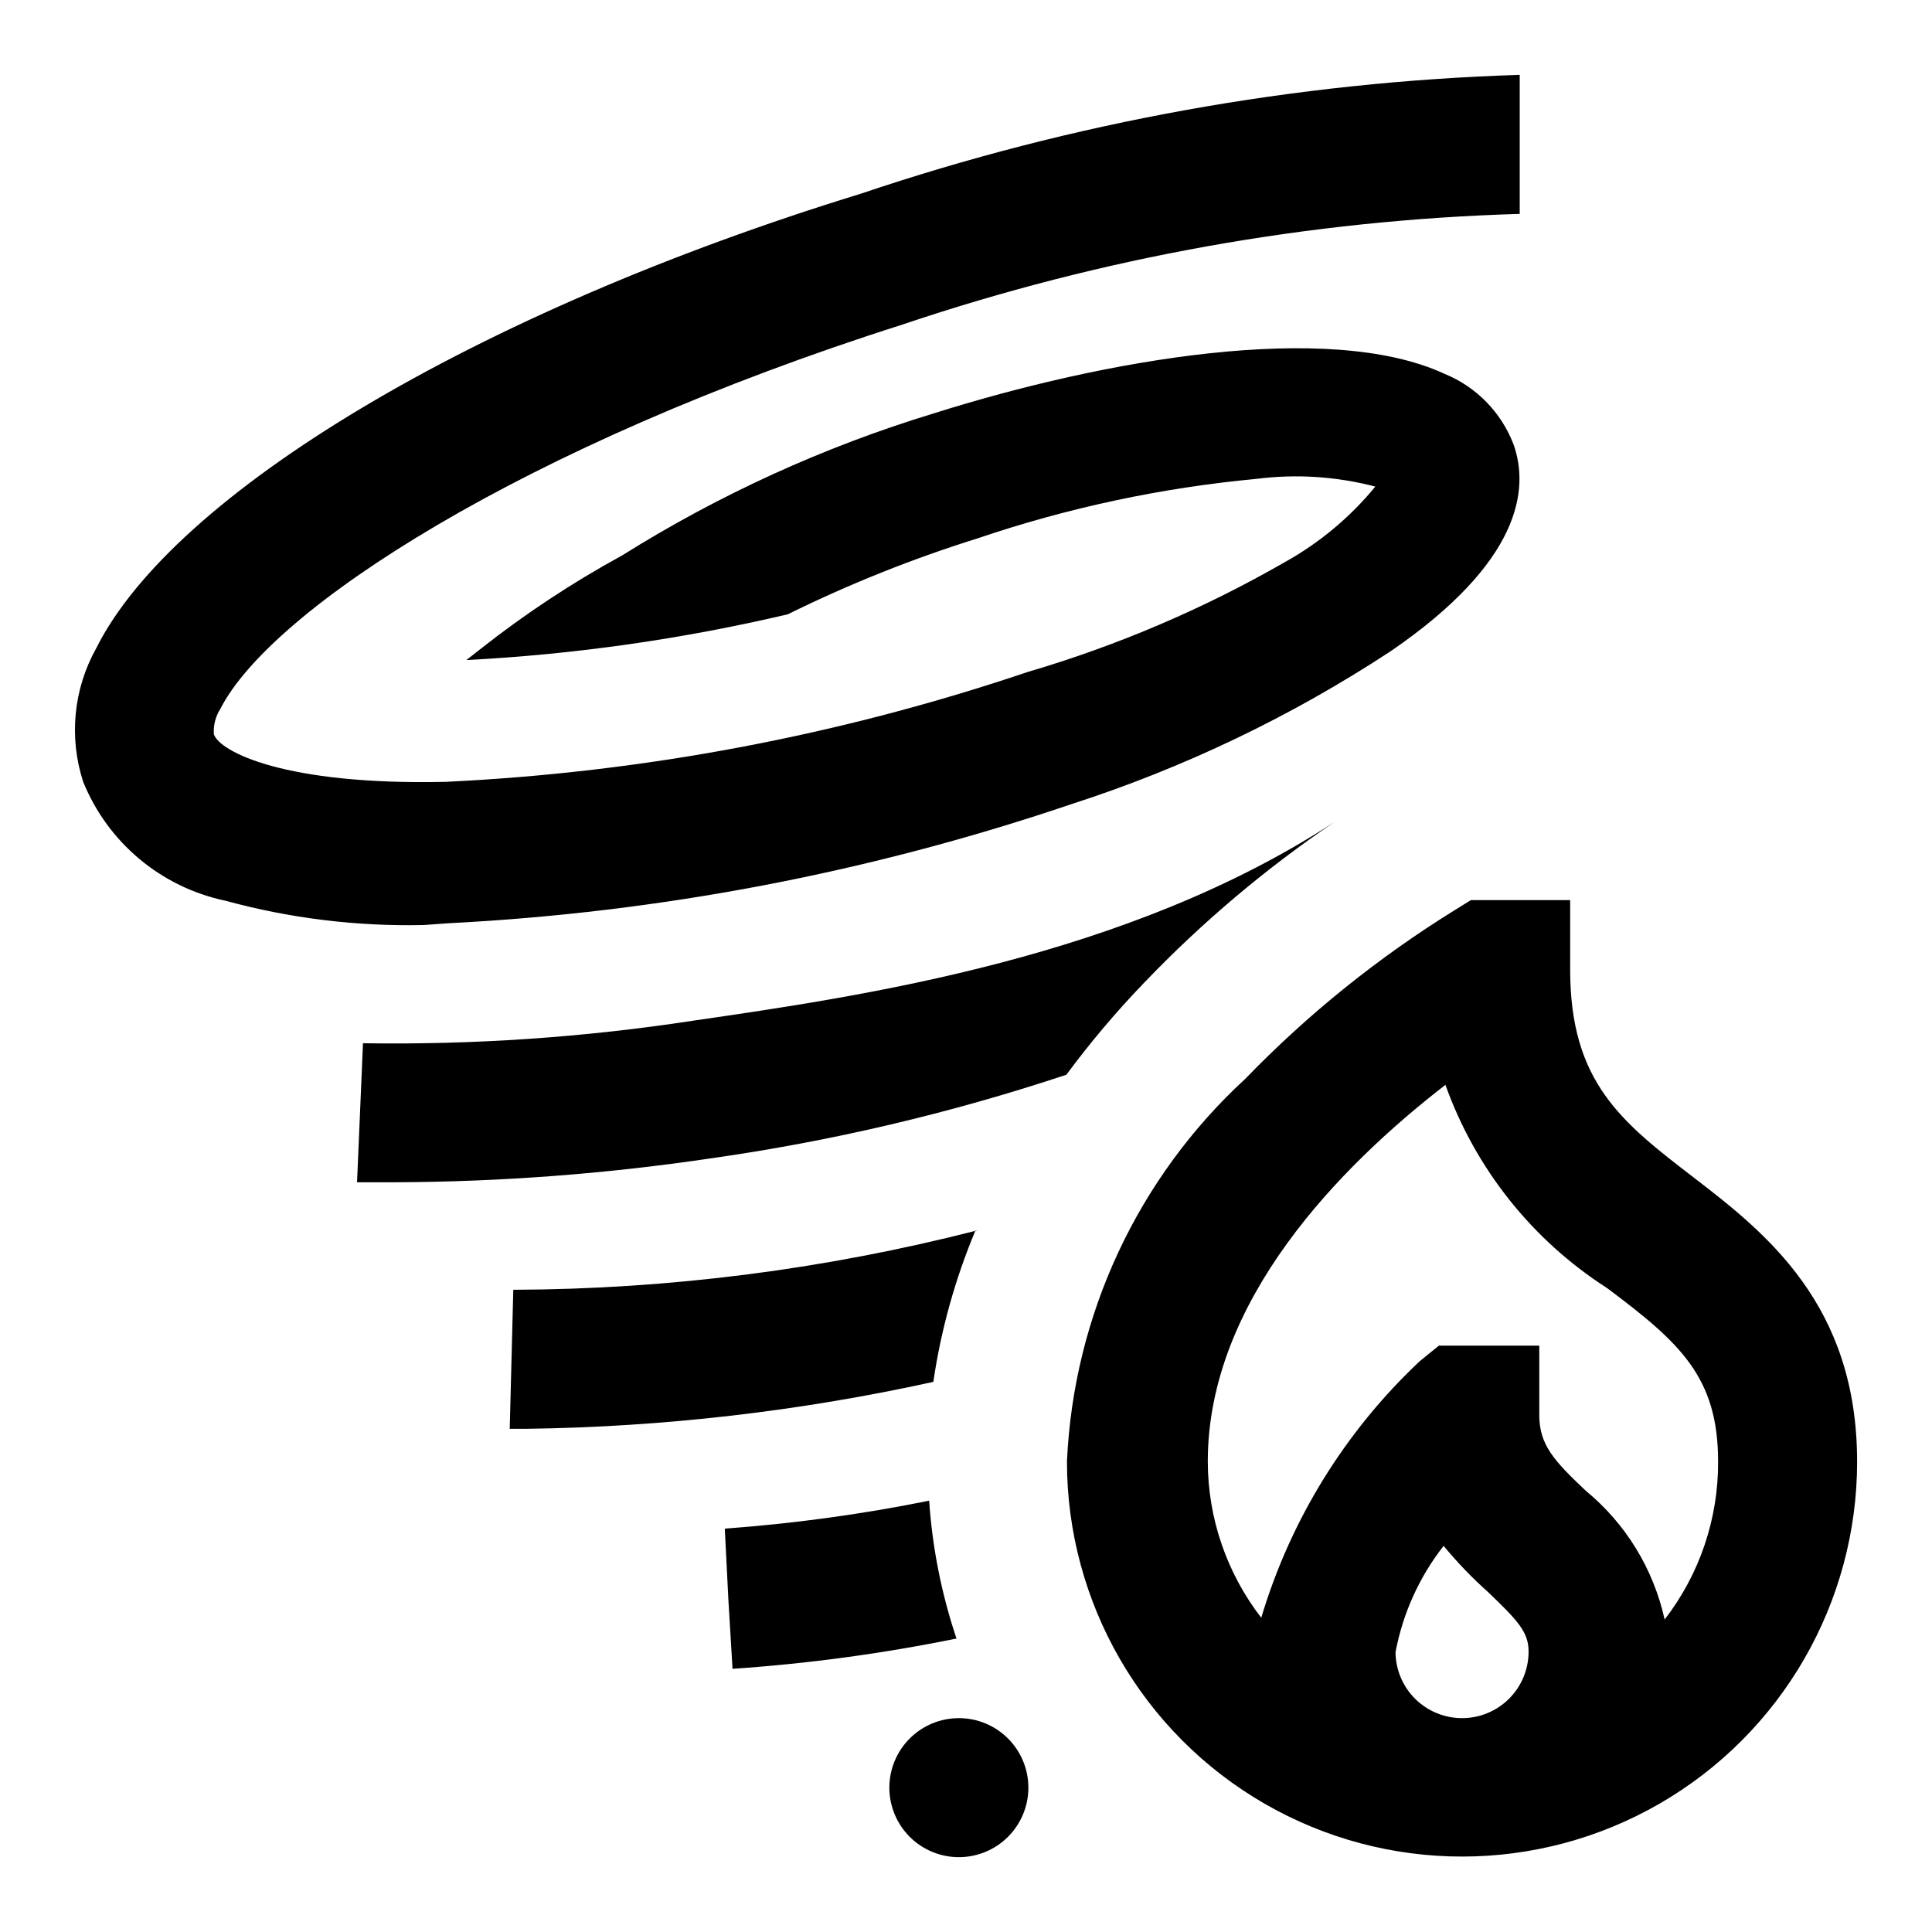 <?xml version="1.0" encoding="UTF-8"?>
<!-- Uploaded to: SVG Repo, www.svgrepo.com, Generator: SVG Repo Mixer Tools -->
<svg fill="#000000" width="800px" height="800px" version="1.1" viewBox="144 144 512 512" xmlns="http://www.w3.org/2000/svg">
 <path d="m447.23 404.41c-7.398 7.68-14.285 15.832-20.625 24.402-30.758 10.227-62.371 17.656-94.465 22.199-27.523 4.074-55.305 6.176-83.129 6.301h-10.391l1.574-36.84v-0.004c29.297 0.453 58.578-1.547 87.539-5.981 45.5-6.613 114.93-16.688 170.04-52.742-18.309 12.391-35.25 26.695-50.539 42.664zm-44.242 65.652c-40.18 10.305-81.48 15.59-122.96 15.746l-0.945 36.84h4.41c36.277-0.473 72.414-4.641 107.85-12.438 2.023-13.801 5.781-27.289 11.176-40.148zm-12.75 71.637c-17.879 3.613-35.969 6.082-54.16 7.398l0.945 18.734 1.102 18.422c19.941-1.352 39.77-4.031 59.355-8.027-3.973-11.816-6.406-24.094-7.242-36.527zm-127.37-153.03c56.137-2.859 111.61-13.457 164.84-31.488 29.988-9.656 58.535-23.316 84.863-40.621 34.48-23.617 36.684-42.824 32.59-54.633-3.238-8.59-9.914-15.438-18.422-18.891-30.699-14.168-90.055-3.777-135.4 10.547-29.039 8.852-56.777 21.504-82.5 37.629-13.219 7.219-25.809 15.539-37.629 24.875l-3.621 2.832v0.004c28.699-1.492 57.203-5.551 85.176-12.125 16.246-8.012 33.09-14.75 50.383-20.152 23.914-8.105 48.695-13.391 73.84-15.742 10.527-1.336 21.219-0.641 31.488 2.047-6.656 8.102-14.773 14.887-23.934 19.992-21.496 12.359-44.379 22.137-68.172 29.129-49.828 16.82-101.76 26.621-154.29 29.125-42.824 0.945-59.828-8.031-61.402-12.594-0.172-2.387 0.434-4.762 1.73-6.769 13.383-26.293 79.824-69.746 180.9-101.87 52.73-17.781 107.8-27.648 163.43-29.281v-36.844c-59.434 1.871-118.26 12.48-174.6 31.488-102.5 31.488-182.16 79.508-202.63 120.45-6.043 10.805-7.297 23.648-3.461 35.422 6.531 16.098 20.633 27.898 37.629 31.488 17.125 4.676 34.836 6.848 52.582 6.457zm135.24 210.66v-0.004c-4.887 0-9.57 1.941-13.027 5.398-3.453 3.453-5.394 8.137-5.394 13.023s1.941 9.57 5.394 13.027c3.457 3.453 8.141 5.394 13.027 5.394s9.57-1.941 13.023-5.394c3.457-3.457 5.398-8.141 5.398-13.027s-1.941-9.57-5.398-13.023c-3.453-3.457-8.137-5.398-13.023-5.398zm238.05-68.016c0 37.402-19.957 71.969-52.352 90.672-32.391 18.699-72.301 18.699-104.7 0-32.395-18.703-52.352-53.27-52.352-90.672 1.742-38.707 18.719-75.156 47.234-101.39 16.516-17.074 35.078-32.039 55.262-44.559l4.566-2.832h26.293v18.422c0 29.914 13.699 40.461 32.746 55.105 19.051 14.637 43.297 33.688 43.297 75.254zm-104.7 68.016v-0.004c4.676 0 9.164-1.855 12.469-5.164 3.309-3.305 5.164-7.789 5.164-12.469 0-5.195-2.832-8.188-10.707-15.742h0.004c-4.246-3.785-8.195-7.891-11.809-12.281-6.453 8.234-10.824 17.902-12.754 28.184 0.043 4.648 1.918 9.094 5.219 12.367 3.305 3.269 7.766 5.106 12.414 5.106zm67.855-68.016c0-22.355-10.078-31.488-29.441-45.973-19.832-12.723-34.891-31.656-42.82-53.844-27.867 21.57-62.977 57.152-62.977 99.816 0.02 14.988 5 29.547 14.168 41.406 7.766-25.984 22.27-49.449 42.035-68.016l5.039-4.094h26.609v18.422c0 7.871 3.938 12.121 12.281 19.996h-0.004c10.613 8.719 17.988 20.75 20.941 34.164 9.266-11.988 14.254-26.73 14.168-41.879z"/>
</svg>